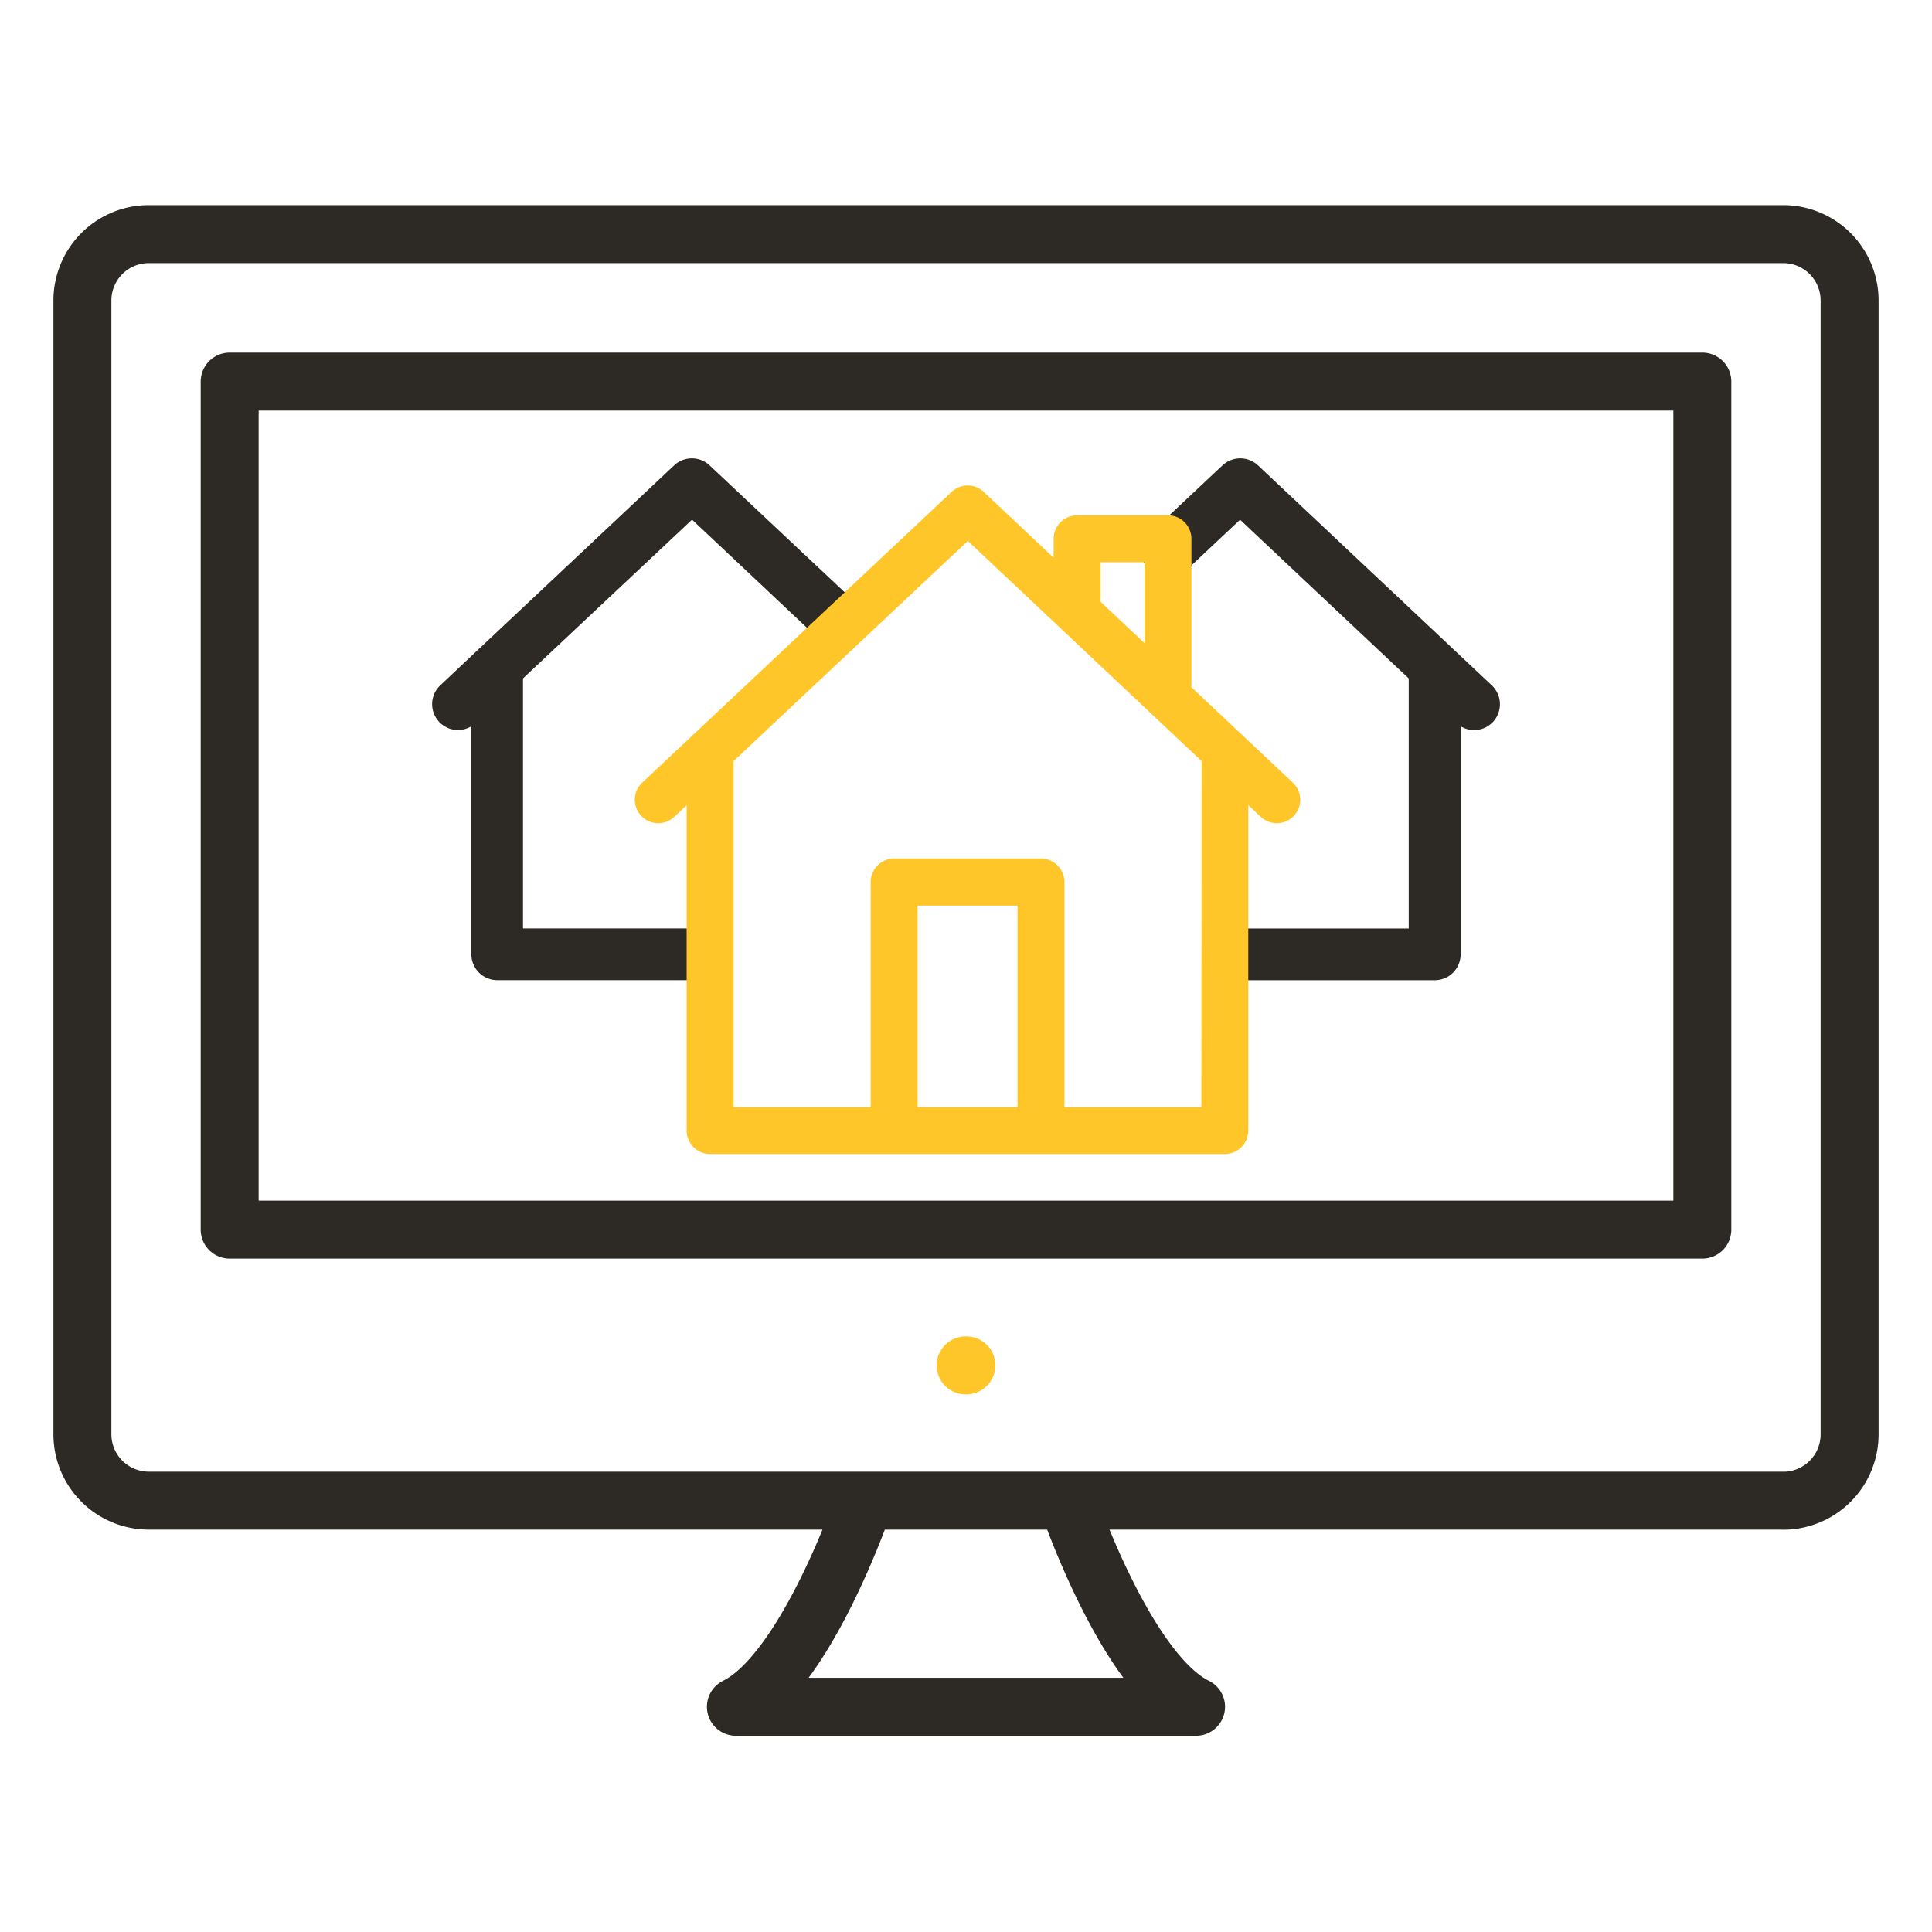 <svg id="Warstwa_3" data-name="Warstwa 3" xmlns="http://www.w3.org/2000/svg" viewBox="0 0 400 400"><defs><style>.cls-1,.cls-2{fill:none;stroke-width:12px;}.cls-1,.cls-3{stroke:#2d2a26;}.cls-1,.cls-2,.cls-3,.cls-4{stroke-linecap:round;stroke-linejoin:round;}.cls-2,.cls-4{stroke:#ffc629;}.cls-3{fill:#2d2a26;stroke-width:4px;}.cls-4{fill:#ffc629;stroke-width:3px;}</style></defs><path class="cls-1" d="M369.23,310.69H30.77A13.75,13.75,0,0,1,17.06,297V62.18A13.75,13.75,0,0,1,30.77,48.47H369.23a13.75,13.75,0,0,1,13.71,13.71V297a13.75,13.75,0,0,1-13.71,13.71Zm-16.78-56.11H47.55V79h304.9V254.58ZM221,310.69s12,35.46,26.63,42.68H152.36C167,346.15,179,310.69,179,310.69"/><line class="cls-2" x1="199.92" y1="282.69" x2="200.08" y2="282.69"/><path class="cls-3" d="M145.54,97.8a3.36,3.36,0,0,0-4.59,0l-40.31,37.9-.12.11-8,7.54a3.35,3.35,0,0,0,4.6,4.88l2.47-2.32v51.66a3.36,3.36,0,0,0,3.36,3.36H144a3.36,3.36,0,1,0,0-6.71H106.28V139.59l37-34.75,26.83,25.24a3.35,3.35,0,1,0,4.59-4.89Z"/><path class="cls-3" d="M307.49,143.35l-8.05-7.57-.08-.08L259.08,97.8a3.37,3.37,0,0,0-4.6,0l-15,14.08a3.35,3.35,0,1,0,4.6,4.88l12.66-11.91,36.92,34.74v54.64H255.59a3.36,3.36,0,0,0,0,6.71h41.47a3.35,3.35,0,0,0,3.35-3.35V145.91l2.49,2.33a3.34,3.34,0,0,0,4.74-.14A3.38,3.38,0,0,0,307.49,143.35Z"/><path class="cls-4" d="M266.65,163.14l-21.48-20.21V111.54a3.35,3.35,0,0,0-3.36-3.35H223a3.36,3.36,0,0,0-3.36,3.35v7.39l-17-16a3.34,3.34,0,0,0-4.59,0L144.77,153l-.14.14-10.65,10a3.35,3.35,0,0,0,4.6,4.88l5.08-4.78v70.83a3.37,3.37,0,0,0,3.36,3.36H253.58a3.36,3.36,0,0,0,3.36-3.36V163.22l5.11,4.8a3.35,3.35,0,0,0,4.6-4.88ZM226.37,114.9h12.09v21.72l-12.09-11.37Zm-14.2,115.82H188.48V186h23.69v44.76Zm38.06,0H218.88V182.61a3.36,3.36,0,0,0-3.36-3.36h-30.4a3.35,3.35,0,0,0-3.35,3.36v48.11H150.38V156.93l50-47,49.9,47Z"/></svg>